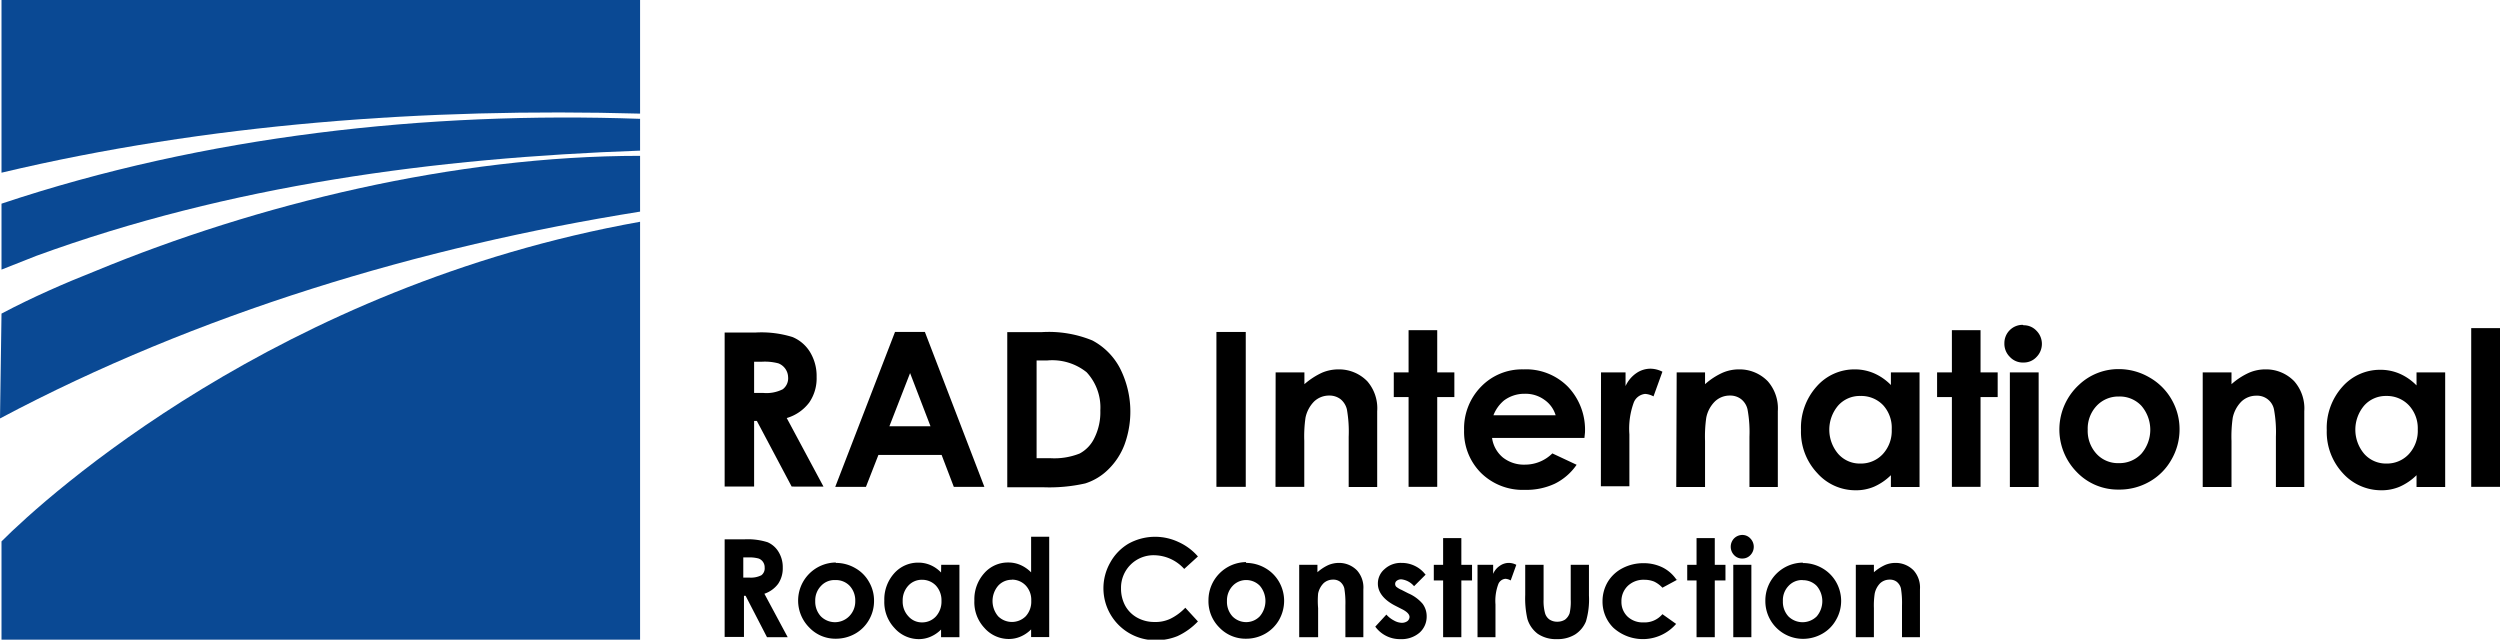 <svg id="Layer_1" data-name="Layer 1" xmlns="http://www.w3.org/2000/svg" viewBox="0 0 182.4 46.67"><defs><style>.cls-1{fill:#0a4994;}</style></defs><path d="M57.62,34h.68a2.63,2.63,0,0,0,1.41-.27,1,1,0,0,0,.39-.89,1.11,1.11,0,0,0-.71-1,3.87,3.87,0,0,0-1.18-.12h-.59Zm-2.15-4.41h2.28a7.64,7.64,0,0,1,2.67.33A2.73,2.73,0,0,1,61.69,31a3.35,3.35,0,0,1,.49,1.84,3.1,3.1,0,0,1-.54,1.86A3.16,3.16,0,0,1,60,35.83l2.68,5H60.36l-2.54-4.79h-.2v4.79H55.47Z" transform="translate(-2.6 -5.33)"/><path d="M69,32.55l-1.51,3.88h3Zm-1.1-3h2.18l4.34,11.3H72.19l-.89-2.33H66.69l-.91,2.33H63.54Z" transform="translate(-2.6 -5.33)"/><path d="M78.23,31.63v7.13h1a5,5,0,0,0,2.14-.34,2.5,2.5,0,0,0,1.08-1.14,4.19,4.19,0,0,0,.43-2,3.77,3.77,0,0,0-1-2.79A4,4,0,0,0,79,31.63Zm-2.14-2.07h2.55a8.37,8.37,0,0,1,3.66.61,4.83,4.83,0,0,1,2,2,7,7,0,0,1,.34,5.61,5,5,0,0,1-1.2,1.82,4.18,4.18,0,0,1-1.66,1,11.88,11.88,0,0,1-3.08.28H76.09Z" transform="translate(-2.6 -5.33)"/><rect x="88.75" y="24.22" width="2.14" height="11.3"/><path d="M95.67,32.5h2.1v.86a5.36,5.36,0,0,1,1.29-.84,3.08,3.08,0,0,1,1.19-.24,2.88,2.88,0,0,1,2.11.87,3,3,0,0,1,.72,2.18v5.53H101V37.2a9.34,9.34,0,0,0-.13-2,1.37,1.37,0,0,0-.47-.75,1.33,1.33,0,0,0-.83-.26,1.58,1.58,0,0,0-1.09.43,2.36,2.36,0,0,0-.63,1.18,9.61,9.61,0,0,0-.09,1.69v3.36h-2.1Z" transform="translate(-2.6 -5.33)"/><polygon points="102.77 24.09 104.86 24.09 104.86 27.17 106.11 27.17 106.11 28.97 104.86 28.97 104.86 35.52 102.77 35.52 102.77 28.97 101.69 28.97 101.69 27.17 102.77 27.17 102.77 24.09"/><path d="M116.1,35.63a2.1,2.1,0,0,0-.82-1.13,2.33,2.33,0,0,0-1.42-.44,2.48,2.48,0,0,0-1.53.49,2.66,2.66,0,0,0-.77,1.08Zm2.1,1.65h-6.74a2.26,2.26,0,0,0,.78,1.42,2.47,2.47,0,0,0,1.62.53,2.83,2.83,0,0,0,2-.82l1.77.83a4.17,4.17,0,0,1-1.59,1.38,4.9,4.9,0,0,1-2.18.45,4.33,4.33,0,0,1-3.21-1.24,4.24,4.24,0,0,1-1.23-3.11,4.36,4.36,0,0,1,1.23-3.17,4.15,4.15,0,0,1,3.09-1.27A4.29,4.29,0,0,1,117,33.55a4.54,4.54,0,0,1,1.24,3.34Z" transform="translate(-2.6 -5.33)"/><path d="M119.41,32.5h1.79v1a2.3,2.3,0,0,1,.78-.94,1.82,1.82,0,0,1,1.06-.33,2,2,0,0,1,.85.22l-.65,1.8a1.49,1.49,0,0,0-.61-.18,1,1,0,0,0-.82.6,5.54,5.54,0,0,0-.33,2.35v3.79h-2.08Z" transform="translate(-2.6 -5.33)"/><path d="M124.93,32.5H127v.86a5,5,0,0,1,1.29-.84,3,3,0,0,1,1.18-.24,2.87,2.87,0,0,1,2.11.87,3,3,0,0,1,.73,2.18v5.53h-2.07V37.2a9.13,9.13,0,0,0-.14-2,1.32,1.32,0,0,0-.47-.75,1.3,1.3,0,0,0-.82-.26,1.56,1.56,0,0,0-1.09.43,2.28,2.28,0,0,0-.63,1.18A9.61,9.61,0,0,0,127,37.5v3.36h-2.1Z" transform="translate(-2.6 -5.33)"/><path d="M138.33,34.22a2.1,2.1,0,0,0-1.61.69,2.72,2.72,0,0,0,0,3.54,2.09,2.09,0,0,0,1.61.7,2.17,2.17,0,0,0,1.64-.69,2.5,2.5,0,0,0,.65-1.8A2.45,2.45,0,0,0,140,34.9a2.2,2.2,0,0,0-1.65-.68m2.21-1.72h2.09v8.36h-2.09V40a4.09,4.09,0,0,1-1.23.84,3.34,3.34,0,0,1-1.34.26,3.72,3.72,0,0,1-2.8-1.25A4.39,4.39,0,0,1,134,36.69a4.51,4.51,0,0,1,1.15-3.17,3.66,3.66,0,0,1,2.77-1.24,3.53,3.53,0,0,1,1.42.29,3.91,3.91,0,0,1,1.22.85Z" transform="translate(-2.6 -5.33)"/><polygon points="142.41 24.09 144.5 24.09 144.5 27.17 145.75 27.17 145.75 28.97 144.5 28.97 144.5 35.52 142.41 35.52 142.41 28.97 141.33 28.97 141.33 27.17 142.41 27.17 142.41 24.09"/><path d="M149.24,32.5h2.1v8.36h-2.1Zm1-3.44a1.26,1.26,0,0,1,.94.4,1.36,1.36,0,0,1,0,1.92,1.26,1.26,0,0,1-.94.4,1.28,1.28,0,0,1-1-.41,1.34,1.34,0,0,1-.4-1,1.33,1.33,0,0,1,1.34-1.34" transform="translate(-2.6 -5.33)"/><path d="M157.2,34.26a2.17,2.17,0,0,0-1.63.68,2.42,2.42,0,0,0-.65,1.74,2.47,2.47,0,0,0,.64,1.76,2.12,2.12,0,0,0,1.63.68,2.18,2.18,0,0,0,1.64-.68,2.68,2.68,0,0,0,0-3.51,2.16,2.16,0,0,0-1.64-.67m0-2a4.41,4.41,0,0,1,2.22.6,4.29,4.29,0,0,1,1.62,1.6,4.33,4.33,0,0,1,.59,2.19,4.38,4.38,0,0,1-.59,2.21,4.2,4.2,0,0,1-1.6,1.61,4.4,4.4,0,0,1-2.24.58,4.15,4.15,0,0,1-3.07-1.28,4.43,4.43,0,0,1,.17-6.37,4.18,4.18,0,0,1,2.9-1.14" transform="translate(-2.6 -5.33)"/><path d="M163.31,32.5h2.1v.86a5,5,0,0,1,1.29-.84,3,3,0,0,1,1.18-.24,2.85,2.85,0,0,1,2.11.87,3,3,0,0,1,.73,2.18v5.53h-2.07V37.2a9.13,9.13,0,0,0-.14-2,1.25,1.25,0,0,0-1.29-1,1.56,1.56,0,0,0-1.09.43,2.36,2.36,0,0,0-.63,1.18,9.61,9.61,0,0,0-.09,1.69v3.36h-2.1Z" transform="translate(-2.6 -5.33)"/><path d="M176.71,34.22a2.1,2.1,0,0,0-1.61.69,2.72,2.72,0,0,0,0,3.54,2.11,2.11,0,0,0,1.61.7,2.17,2.17,0,0,0,1.64-.69,2.5,2.5,0,0,0,.65-1.8,2.45,2.45,0,0,0-.65-1.76,2.2,2.2,0,0,0-1.65-.68m2.21-1.72H181v8.36h-2.09V40a4.09,4.09,0,0,1-1.23.84,3.34,3.34,0,0,1-1.34.26,3.76,3.76,0,0,1-2.81-1.25,4.42,4.42,0,0,1-1.17-3.13,4.5,4.5,0,0,1,1.14-3.17,3.66,3.66,0,0,1,2.78-1.24,3.52,3.52,0,0,1,1.41.29,3.91,3.91,0,0,1,1.22.85Z" transform="translate(-2.6 -5.33)"/><rect x="180.3" y="23.94" width="2.1" height="11.58"/><path d="M56.83,47.47h.43a1.69,1.69,0,0,0,.89-.17.63.63,0,0,0,.24-.56.69.69,0,0,0-.12-.41.66.66,0,0,0-.32-.25A2.45,2.45,0,0,0,57.2,46h-.37Zm-1.36-2.79h1.44a4.83,4.83,0,0,1,1.69.21,1.74,1.74,0,0,1,.8.7,2.12,2.12,0,0,1,.31,1.16,2,2,0,0,1-.34,1.18,2.09,2.09,0,0,1-1,.72l1.7,3.17H58.56L57,48.8h-.12v3H55.47Z" transform="translate(-2.6 -5.33)"/><path d="M63.5,47.65a1.33,1.33,0,0,0-1,.43,1.51,1.51,0,0,0-.42,1.1,1.58,1.58,0,0,0,.41,1.12,1.46,1.46,0,0,0,2.06,0A1.53,1.53,0,0,0,65,49.18a1.57,1.57,0,0,0-.41-1.11,1.39,1.39,0,0,0-1-.42m0-1.25a2.81,2.81,0,0,1,1.41.38,2.61,2.61,0,0,1,1,1,2.7,2.7,0,0,1,.37,1.38,2.74,2.74,0,0,1-.37,1.4,2.67,2.67,0,0,1-1,1,2.85,2.85,0,0,1-1.41.37,2.62,2.62,0,0,1-1.94-.81,2.78,2.78,0,0,1,1.93-4.75" transform="translate(-2.6 -5.33)"/><path d="M69.87,47.63a1.33,1.33,0,0,0-1,.43,1.58,1.58,0,0,0-.41,1.12,1.56,1.56,0,0,0,.42,1.12,1.3,1.3,0,0,0,1,.44,1.36,1.36,0,0,0,1-.43,1.61,1.61,0,0,0,.41-1.14,1.58,1.58,0,0,0-.41-1.12,1.39,1.39,0,0,0-1-.42m1.39-1.09h1.33v5.28H71.26v-.56a2.4,2.4,0,0,1-.78.53,2.14,2.14,0,0,1-.84.17,2.36,2.36,0,0,1-1.77-.8,2.75,2.75,0,0,1-.75-2,2.85,2.85,0,0,1,.72-2,2.32,2.32,0,0,1,1.76-.78,2.21,2.21,0,0,1,.89.18,2.34,2.34,0,0,1,.77.54Z" transform="translate(-2.6 -5.33)"/><path d="M76.43,47.63a1.33,1.33,0,0,0-1,.43,1.72,1.72,0,0,0,0,2.24,1.43,1.43,0,0,0,2,0,1.57,1.57,0,0,0,.41-1.14,1.53,1.53,0,0,0-.41-1.12,1.39,1.39,0,0,0-1-.42m1.4-3.13h1.32v7.32H77.83v-.56a2.4,2.4,0,0,1-.78.53,2.15,2.15,0,0,1-.85.17,2.36,2.36,0,0,1-1.77-.8,2.74,2.74,0,0,1-.74-2,2.85,2.85,0,0,1,.72-2,2.29,2.29,0,0,1,1.75-.78,2.18,2.18,0,0,1,.89.18,2.49,2.49,0,0,1,.78.54Z" transform="translate(-2.6 -5.33)"/><path d="M90,45.93l-1,.91a3,3,0,0,0-2.18-1,2.37,2.37,0,0,0-2.43,2.42,2.62,2.62,0,0,0,.31,1.27,2.23,2.23,0,0,0,.88.87,2.56,2.56,0,0,0,1.26.31A2.51,2.51,0,0,0,88,50.47a3.82,3.82,0,0,0,1.08-.8l.92,1a4.86,4.86,0,0,1-1.49,1.07,4.09,4.09,0,0,1-1.61.3,3.79,3.79,0,0,1-3.3-5.66A3.63,3.63,0,0,1,84.93,45a4,4,0,0,1,3.64-.13A4.1,4.1,0,0,1,90,45.93" transform="translate(-2.6 -5.33)"/><path d="M93.53,47.65a1.35,1.35,0,0,0-1,.43,1.54,1.54,0,0,0-.41,1.1,1.57,1.57,0,0,0,.4,1.12,1.4,1.4,0,0,0,1,.42,1.37,1.37,0,0,0,1-.43,1.72,1.72,0,0,0,0-2.22,1.39,1.39,0,0,0-1-.42m0-1.25a2.81,2.81,0,0,1,1.4.38,2.7,2.7,0,0,1,1,1,2.8,2.8,0,0,1,.37,1.38,2.84,2.84,0,0,1-.37,1.4,2.7,2.7,0,0,1-1,1,2.8,2.8,0,0,1-1.41.37,2.64,2.64,0,0,1-1.94-.81,2.7,2.7,0,0,1-.8-2,2.78,2.78,0,0,1,2.74-2.78" transform="translate(-2.6 -5.33)"/><path d="M97.39,46.54h1.33v.54a3.17,3.17,0,0,1,.81-.53,2,2,0,0,1,.75-.15,1.83,1.83,0,0,1,1.33.55,1.87,1.87,0,0,1,.46,1.38v3.49h-1.31V49.51a6.54,6.54,0,0,0-.08-1.26.91.91,0,0,0-.3-.47.81.81,0,0,0-.52-.16,1,1,0,0,0-.69.26,1.5,1.5,0,0,0-.4.75,6.1,6.1,0,0,0,0,1.07v2.12H97.39Z" transform="translate(-2.6 -5.33)"/><path d="M106.59,47.28l-.82.82a1.42,1.42,0,0,0-.91-.5.52.52,0,0,0-.35.1.28.28,0,0,0-.12.23.31.31,0,0,0,.07.2,1.6,1.6,0,0,0,.4.24l.49.25a2.84,2.84,0,0,1,1.05.77,1.53,1.53,0,0,1,.29.92,1.56,1.56,0,0,1-.52,1.18,2,2,0,0,1-1.39.47,2.21,2.21,0,0,1-1.84-.91l.81-.88a1.91,1.91,0,0,0,.55.43,1.23,1.23,0,0,0,.56.17.7.7,0,0,0,.42-.12.41.41,0,0,0,.16-.3c0-.2-.19-.4-.58-.59l-.45-.23c-.85-.43-1.28-1-1.28-1.61a1.37,1.37,0,0,1,.49-1.07,1.73,1.73,0,0,1,1.23-.45,2.16,2.16,0,0,1,1,.23,2.08,2.08,0,0,1,.77.65" transform="translate(-2.6 -5.33)"/><polygon points="105.29 39.26 106.62 39.26 106.62 41.21 107.4 41.21 107.4 42.35 106.62 42.35 106.62 46.49 105.29 46.49 105.29 42.35 104.61 42.35 104.61 41.21 105.29 41.21 105.29 39.26"/><path d="M110.4,46.54h1.14v.66a1.31,1.31,0,0,1,.49-.59,1.13,1.13,0,0,1,.67-.21,1.2,1.2,0,0,1,.53.14l-.41,1.14a.86.86,0,0,0-.38-.12.61.61,0,0,0-.52.38,3.49,3.49,0,0,0-.21,1.49v2.39H110.4Z" transform="translate(-2.6 -5.33)"/><path d="M113.88,46.54h1.34v2.54a3.34,3.34,0,0,0,.11,1,.85.85,0,0,0,.32.45,1,1,0,0,0,.56.16,1.05,1.05,0,0,0,.57-.15,1,1,0,0,0,.34-.47,3.81,3.81,0,0,0,.08-1V46.54h1.33v2.24a5.61,5.61,0,0,1-.22,1.89,2.06,2.06,0,0,1-.79.95,2.42,2.42,0,0,1-1.32.34,2.35,2.35,0,0,1-1.41-.39,2.12,2.12,0,0,1-.75-1.08,6.76,6.76,0,0,1-.16-1.75Z" transform="translate(-2.6 -5.33)"/><path d="M125,47.61l-1.11.6a2,2,0,0,0-.61-.45,1.91,1.91,0,0,0-.71-.13,1.66,1.66,0,0,0-1.21.45,1.54,1.54,0,0,0-.46,1.14,1.47,1.47,0,0,0,.45,1.1,1.6,1.6,0,0,0,1.16.42,1.69,1.69,0,0,0,1.38-.6l1,.71a3.21,3.21,0,0,1-4.58.28,2.68,2.68,0,0,1-.79-1.93,2.76,2.76,0,0,1,.38-1.41,2.7,2.7,0,0,1,1.07-1,3.27,3.27,0,0,1,1.54-.37,3.11,3.11,0,0,1,1.41.32,2.68,2.68,0,0,1,1,.89" transform="translate(-2.6 -5.33)"/><polygon points="123.78 39.26 125.11 39.26 125.11 41.21 125.89 41.21 125.89 42.35 125.11 42.35 125.11 46.49 123.78 46.49 123.78 42.35 123.1 42.35 123.1 41.21 123.78 41.21 123.78 39.26"/><path d="M129.06,46.54h1.32v5.28h-1.32Zm.66-2.18a.79.79,0,0,1,.59.26.87.87,0,0,1,0,1.21.79.79,0,0,1-.59.25.79.79,0,0,1-.6-.25.88.88,0,0,1,0-1.22.86.86,0,0,1,.6-.25" transform="translate(-2.6 -5.33)"/><path d="M134.09,47.65a1.34,1.34,0,0,0-1,.43,1.5,1.5,0,0,0-.41,1.1,1.57,1.57,0,0,0,.4,1.12,1.47,1.47,0,0,0,2.07,0,1.72,1.72,0,0,0,0-2.22,1.4,1.4,0,0,0-1-.42m0-1.25a2.81,2.81,0,0,1,1.41.38,2.7,2.7,0,0,1,1,1,2.8,2.8,0,0,1,.37,1.38,2.75,2.75,0,0,1-.38,1.4,2.61,2.61,0,0,1-1,1,2.85,2.85,0,0,1-1.41.37,2.75,2.75,0,0,1-2.74-2.78,2.76,2.76,0,0,1,2.73-2.78" transform="translate(-2.6 -5.33)"/><path d="M138,46.54h1.32v.54a3.38,3.38,0,0,1,.82-.53,1.93,1.93,0,0,1,.75-.15,1.83,1.83,0,0,1,1.33.55,1.87,1.87,0,0,1,.46,1.38v3.49h-1.31V49.51a6.54,6.54,0,0,0-.08-1.26.91.91,0,0,0-.3-.47.81.81,0,0,0-.52-.16,1,1,0,0,0-.69.26,1.5,1.5,0,0,0-.4.75,5.76,5.76,0,0,0-.06,1.07v2.12H138Z" transform="translate(-2.6 -5.33)"/><path class="cls-1" d="M2.71,20.23V25L5.24,24c14.13-5.16,29.1-7.15,44.06-7.68V14c-15.52-.55-31.75,1.23-46.59,6.19" transform="translate(-2.6 -5.33)"/><path class="cls-1" d="M49.3,16.7c-13.51,0-27.94,3.52-39.78,8.42C7.3,26,5,27,2.71,28.21L2.6,35.86C17,28.21,33.25,23.33,49.3,20.77Z" transform="translate(-2.6 -5.33)"/><path class="cls-1" d="M2.71,44.83V52H49.3V21.51C22.92,26.23,6,41.53,2.71,44.83" transform="translate(-2.6 -5.33)"/><path class="cls-1" d="M49.3,13.62V5.33H2.71v12.6c15-3.57,30.95-4.74,46.59-4.31" transform="translate(-2.6 -5.33)"/></svg>